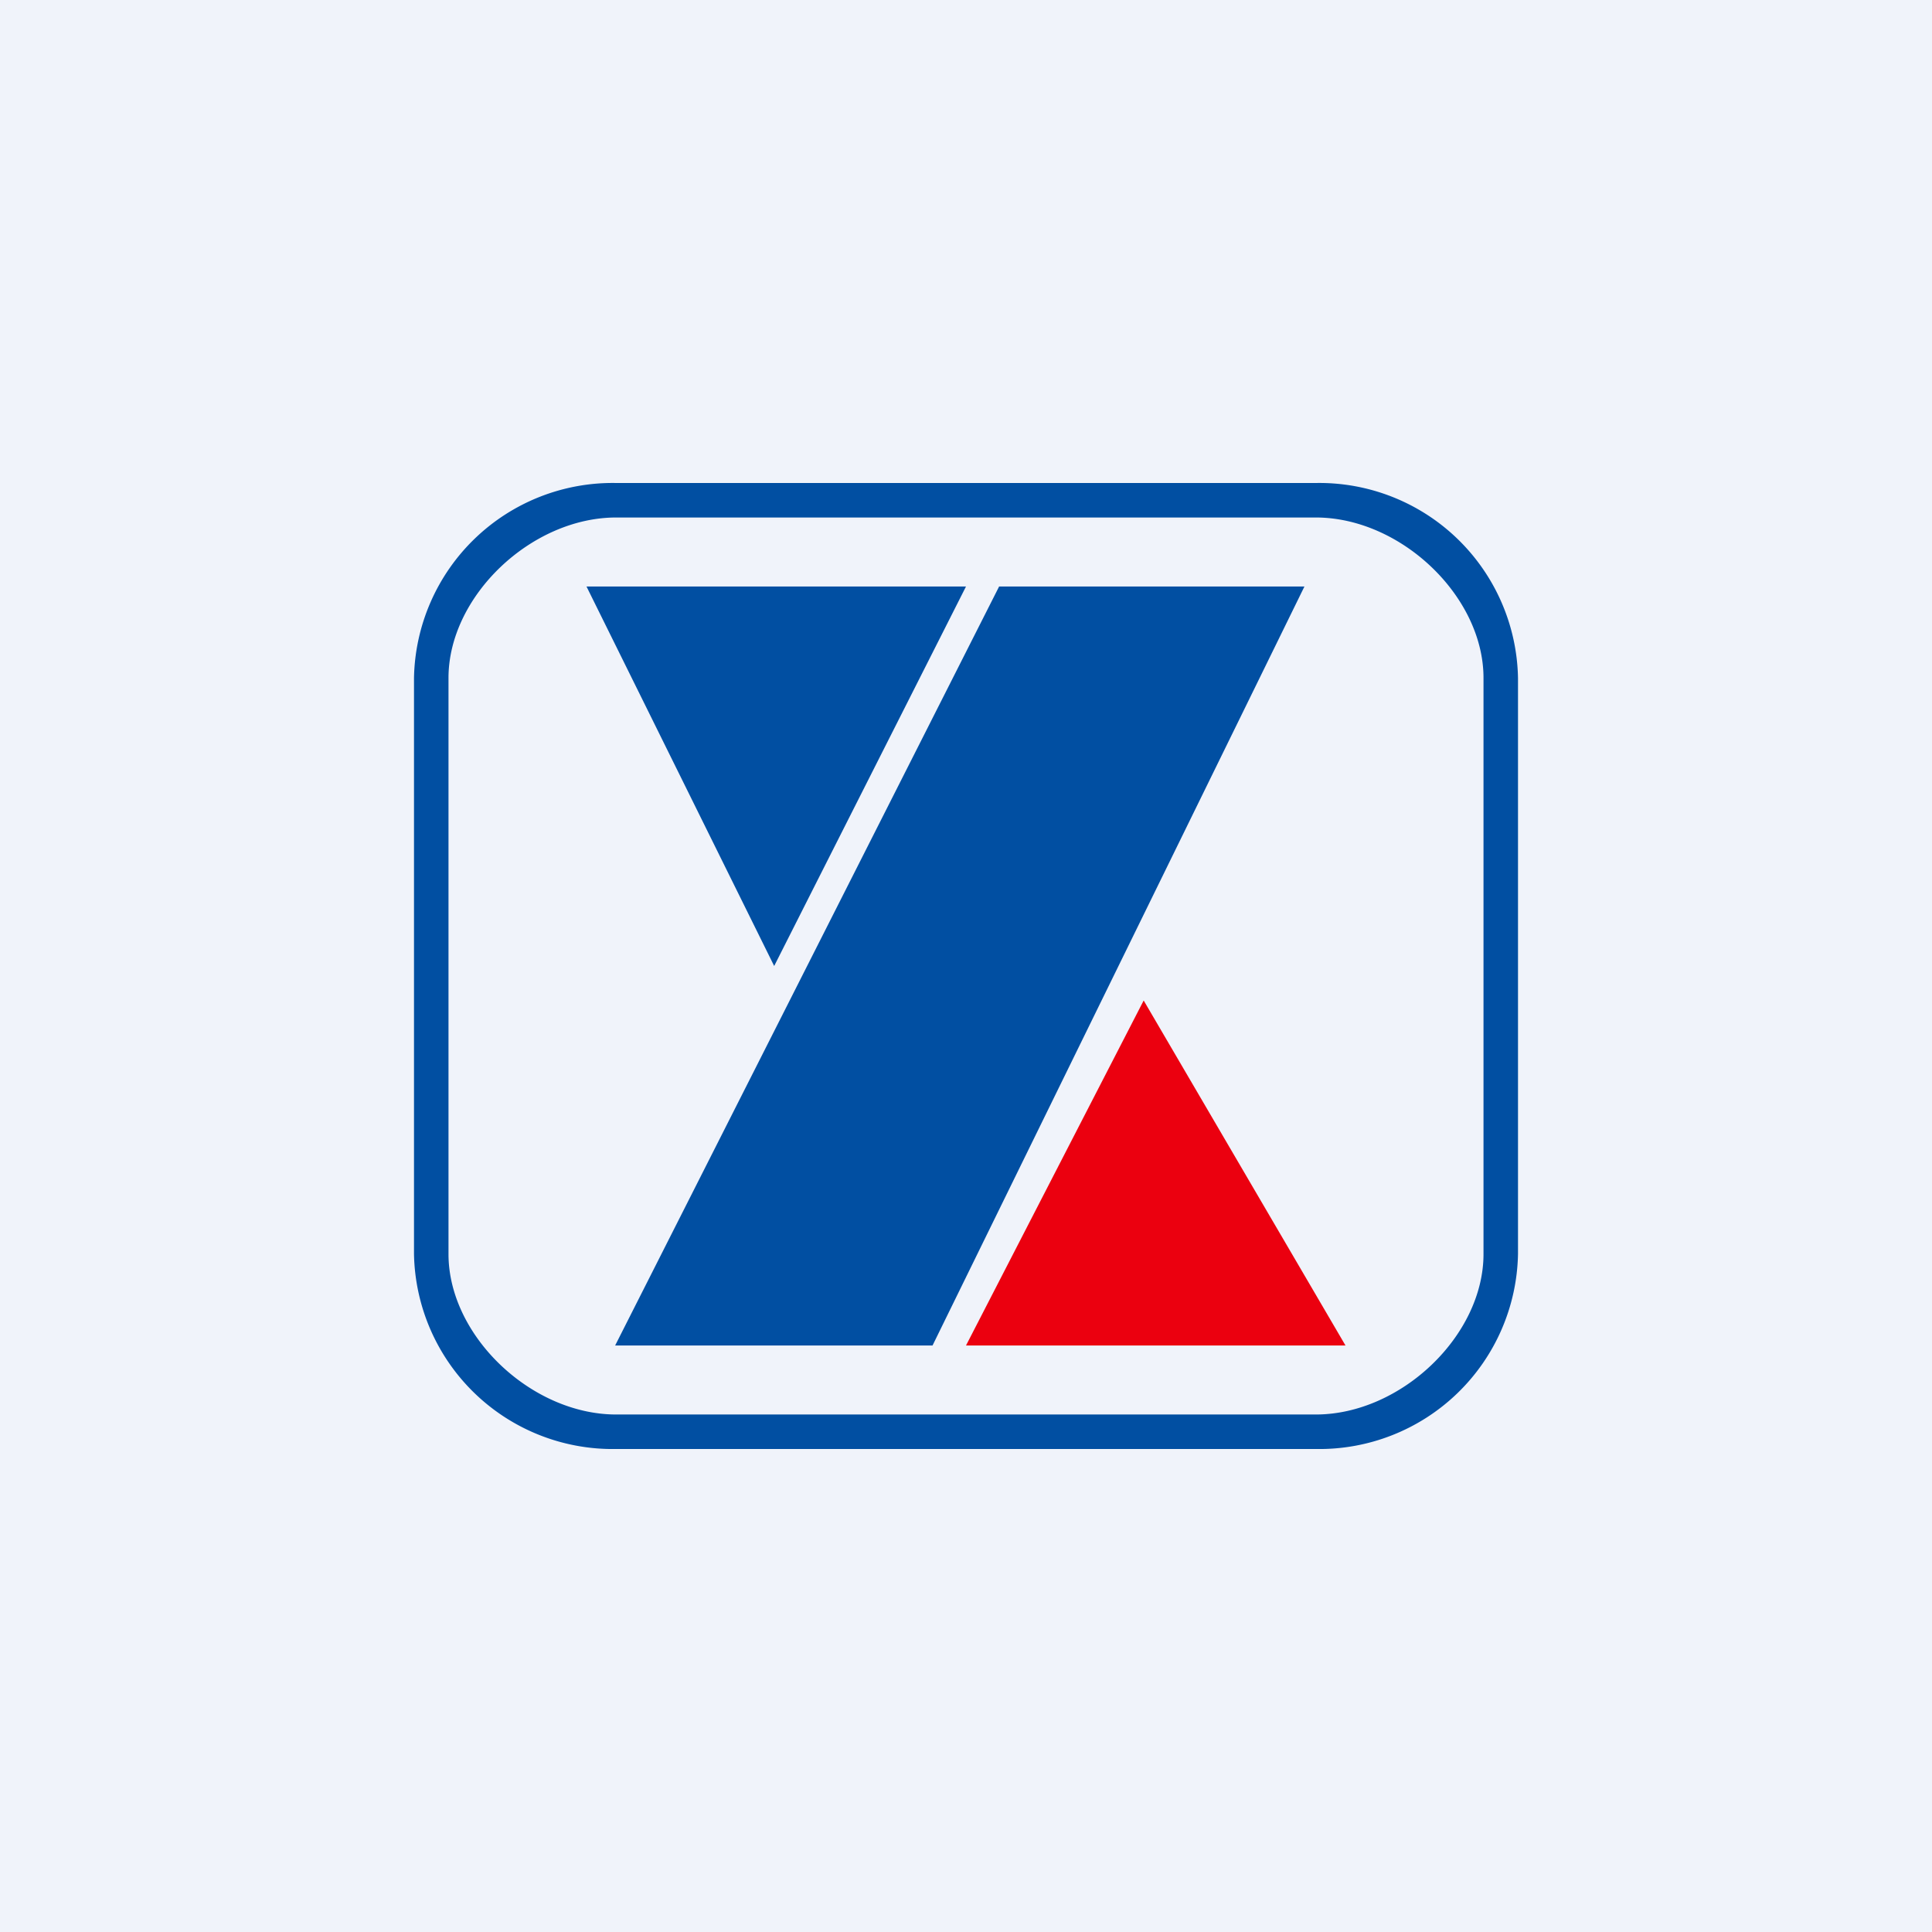<svg width="56" height="56" viewBox="0 0 56 56" xmlns="http://www.w3.org/2000/svg"><path fill="#F0F3FA" d="M0 0h56v56H0z"/><path fill-rule="evenodd" d="M38.14 15H17.86C15.4 15 13 17.28 13 19.65v16.7c0 2.37 2.4 4.65 4.86 4.65h20.28C40.6 41 43 38.72 43 36.35v-16.7c0-2.37-2.4-4.65-4.86-4.65Zm-20.28-1A5.76 5.76 0 0 0 12 19.65v16.7A5.76 5.76 0 0 0 17.86 42h20.28A5.76 5.76 0 0 0 44 36.35v-16.7A5.76 5.76 0 0 0 38.14 14H17.86Z" fill="#014FA2"/><path d="M28 17H17l5.44 11L28 17ZM27.03 39h-9.2l11.13-22h8.85L27.03 39Z" fill="#014FA2"/><path d="M39 39H28l5.15-10L39 39Z" fill="#EB000F"/></svg>